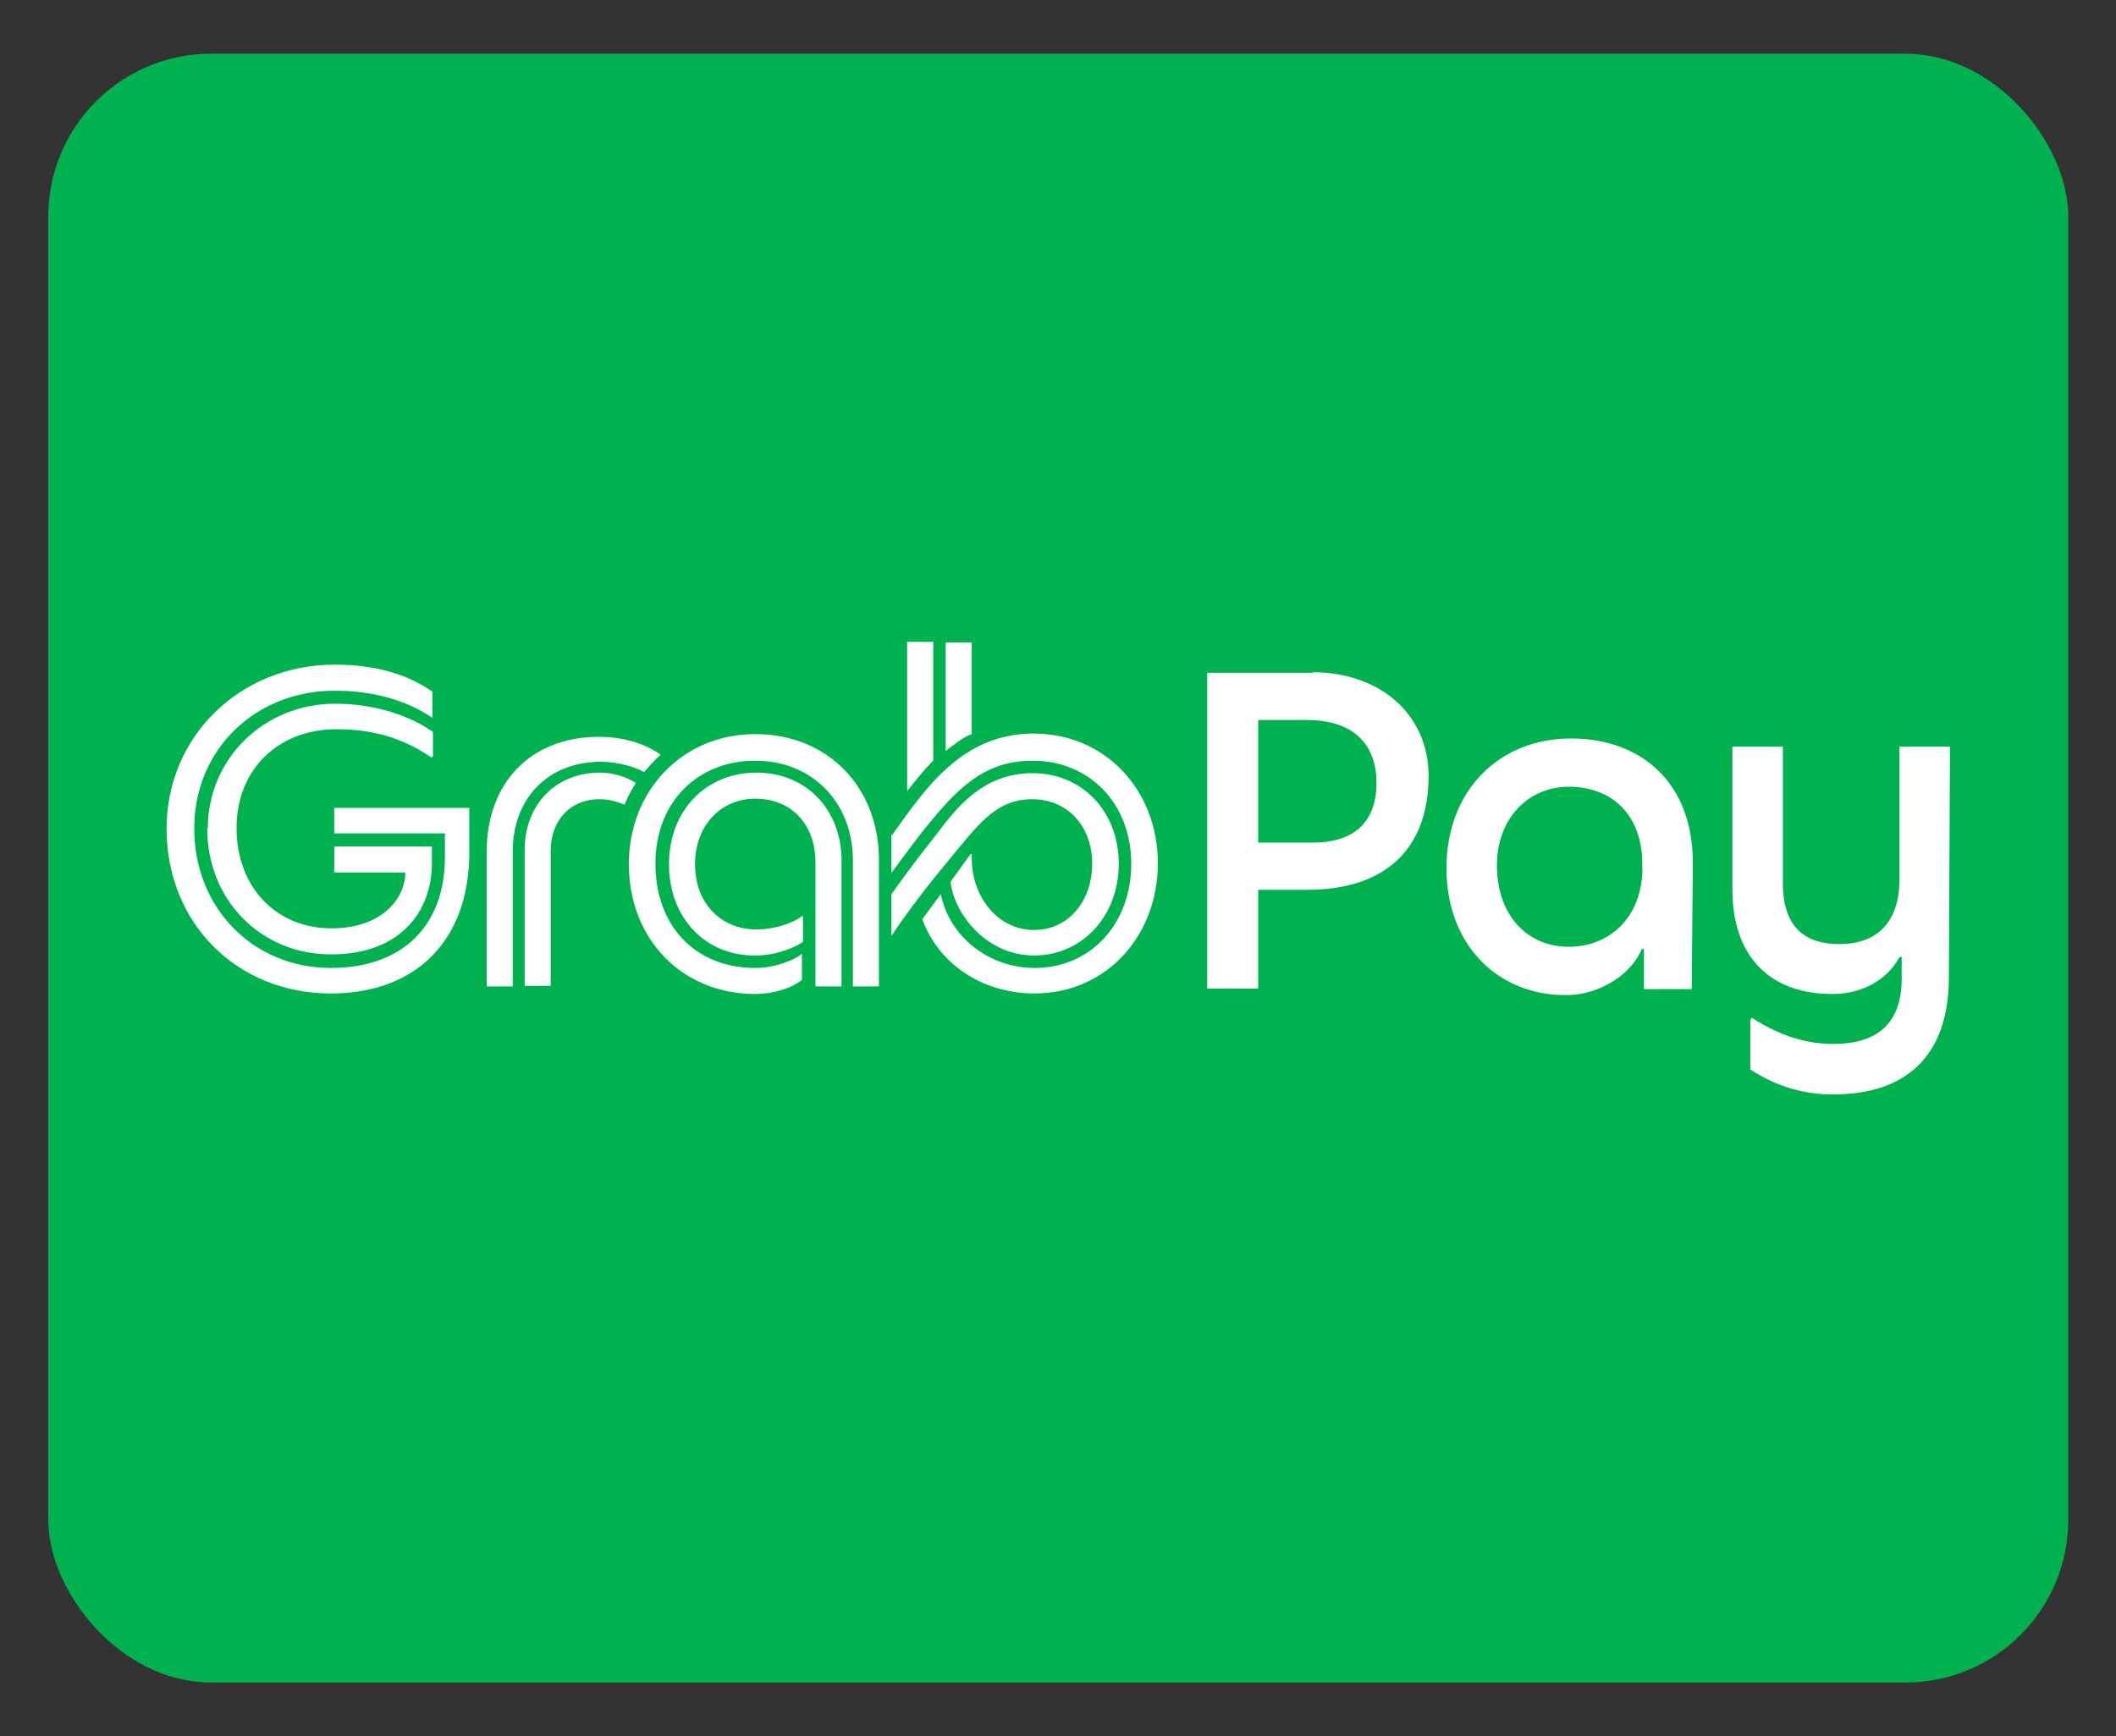 <?xml version="1.0" encoding="UTF-8"?>
<svg id="grabpay" xmlns="http://www.w3.org/2000/svg" width="39" height="32" viewBox="0 0 39 32">
  <rect x="0" y="0" width="39" height="32" fill="#333333" stroke="none"/>
  <defs>
    <style>
      .cls-1 {
        fill: #00b14f;
      }

      .cls-2 {
        fill: #fff;
      }
    </style>
  </defs>
  <rect class="cls-1" x=".89" y=".99" width="37.23" height="30.02" rx="3" ry="3"/>
  <g>
    <path class="cls-2" d="M32.28,18.77l-.02.02v.92c.45.3.99.47,1.54.46,1.3,0,2.11-.68,2.12-2.13l.02-4.28h-.93v2.43c0,.82-.42,1.21-1.11,1.21-.61,0-1.04-.29-1.04-1.12v-2.52h-.93v2.63c0,1.25.7,1.93,1.84,1.93.53,0,1-.24,1.24-.68h.04v.33c.02.82-.37,1.27-1.26,1.27-.61,0-1.09-.22-1.5-.48M30.27,16.06h0ZM28.91,17.45c-.75,0-1.32-.57-1.32-1.5,0-.86.57-1.45,1.33-1.45s1.36.49,1.35,1.46v.11c-.03.84-.6,1.38-1.36,1.38M28.96,13.61c-1.33,0-2.3.96-2.3,2.39s.96,2.35,2.21,2.34c.63,0,1.21-.4,1.39-.85h.04v.74h.88l.02-2.29c.02-1.51-.95-2.33-2.25-2.33M24.19,15.53h-1v-2.26h.89c.87,0,1.29.45,1.29,1.16s-.4,1.1-1.18,1.1M24.19,12.4h-1.94v5.82h.94v-1.82h.9c1.43,0,2.24-.74,2.24-2.1,0-1.12-.88-1.91-2.14-1.91"/>
    <path class="cls-2" d="M3.82,15.27c0,1.32.99,2.32,2.28,2.32s1.86-.8,1.86-1.68v-.31h-1.8v.48h1.31c0,.48-.43,1.03-1.36,1.03-1.03,0-1.75-.77-1.75-1.85s.77-1.82,1.84-1.82c.69,0,1.24.17,1.75.52l.03-.02v-.45c-.38-.27-1.02-.52-1.8-.52-1.32,0-2.35,1.02-2.35,2.3M3.07,15.27c0,1.74,1.29,3.04,3.03,3.04,1.58,0,2.55-.99,2.55-2.6v-.82h-2.49v.47h2.04v.44c0,1.26-.78,2.04-2.1,2.04-1.44,0-2.52-1.11-2.52-2.57s1.13-2.54,2.59-2.54c.69,0,1.32.17,1.8.5v-.48c-.46-.33-1.07-.5-1.8-.5-1.75,0-3.1,1.33-3.1,3.02M9.67,15.68v2.49h.48v-2.49c0-.56.36-.95.9-.95.16,0,.31.04.46.1.06-.14.13-.28.21-.4-.17-.11-.42-.19-.66-.19-.82,0-1.39.59-1.39,1.43M8.97,18.18h.48v-2.49c0-.98.66-1.65,1.62-1.65.32,0,.65.1.8.19.09-.1.19-.22.31-.32-.3-.21-.7-.33-1.14-.33-1.27,0-2.07.86-2.07,2.12v2.49ZM16.43,15.39v.7c.28-.38.52-.71.75-.98.57-.7,1.07-1.09,1.85-1.09,1.05,0,1.82.79,1.82,1.9s-.75,1.92-1.78,1.92c-.84,0-1.57-.57-1.73-1.36l-.34.46c.27.77,1.05,1.37,2.07,1.37,1.31,0,2.27-1.05,2.27-2.4s-.97-2.39-2.29-2.39-2,1.02-2.6,1.86M17.91,15.74h-.02l-.37.51c.06.58.65,1.36,1.54,1.36s1.56-.73,1.56-1.69-.67-1.67-1.59-1.67-1.41.65-1.78,1.14c-.18.23-.48.61-.82,1.09v.77c.31-.47.74-1.02,1.06-1.4.53-.64.86-1.12,1.53-1.12s1.11.51,1.11,1.19-.43,1.22-1.07,1.22c-.68,0-1.15-.62-1.15-1.32v-.07ZM17.43,11.83v2.01c.15-.11.31-.25.48-.31v-1.69h-.48ZM16.72,14.58c.15-.19.31-.39.48-.56v-2.19h-.48v2.74ZM14.79,16.88h0c-.2.15-.53.25-.85.25-.65,0-1.13-.48-1.13-1.2s.48-1.21,1.11-1.21c.69,0,1.11.5,1.11,1.17v2.29h.48v-2.32c0-.94-.65-1.62-1.57-1.62s-1.61.69-1.61,1.69.69,1.7,1.61,1.68c.35,0,.7-.14.86-.25v-.48ZM11.59,15.92c0,1.4.99,2.4,2.33,2.4.3,0,.65-.09.86-.26v-.48c-.15.12-.5.26-.86.26-1.1,0-1.84-.77-1.84-1.92s.79-1.9,1.84-1.9,1.8.77,1.8,1.84v2.32h.48v-2.33c0-1.34-.94-2.32-2.28-2.32s-2.33,1.04-2.33,2.4"/>
  </g>
</svg>